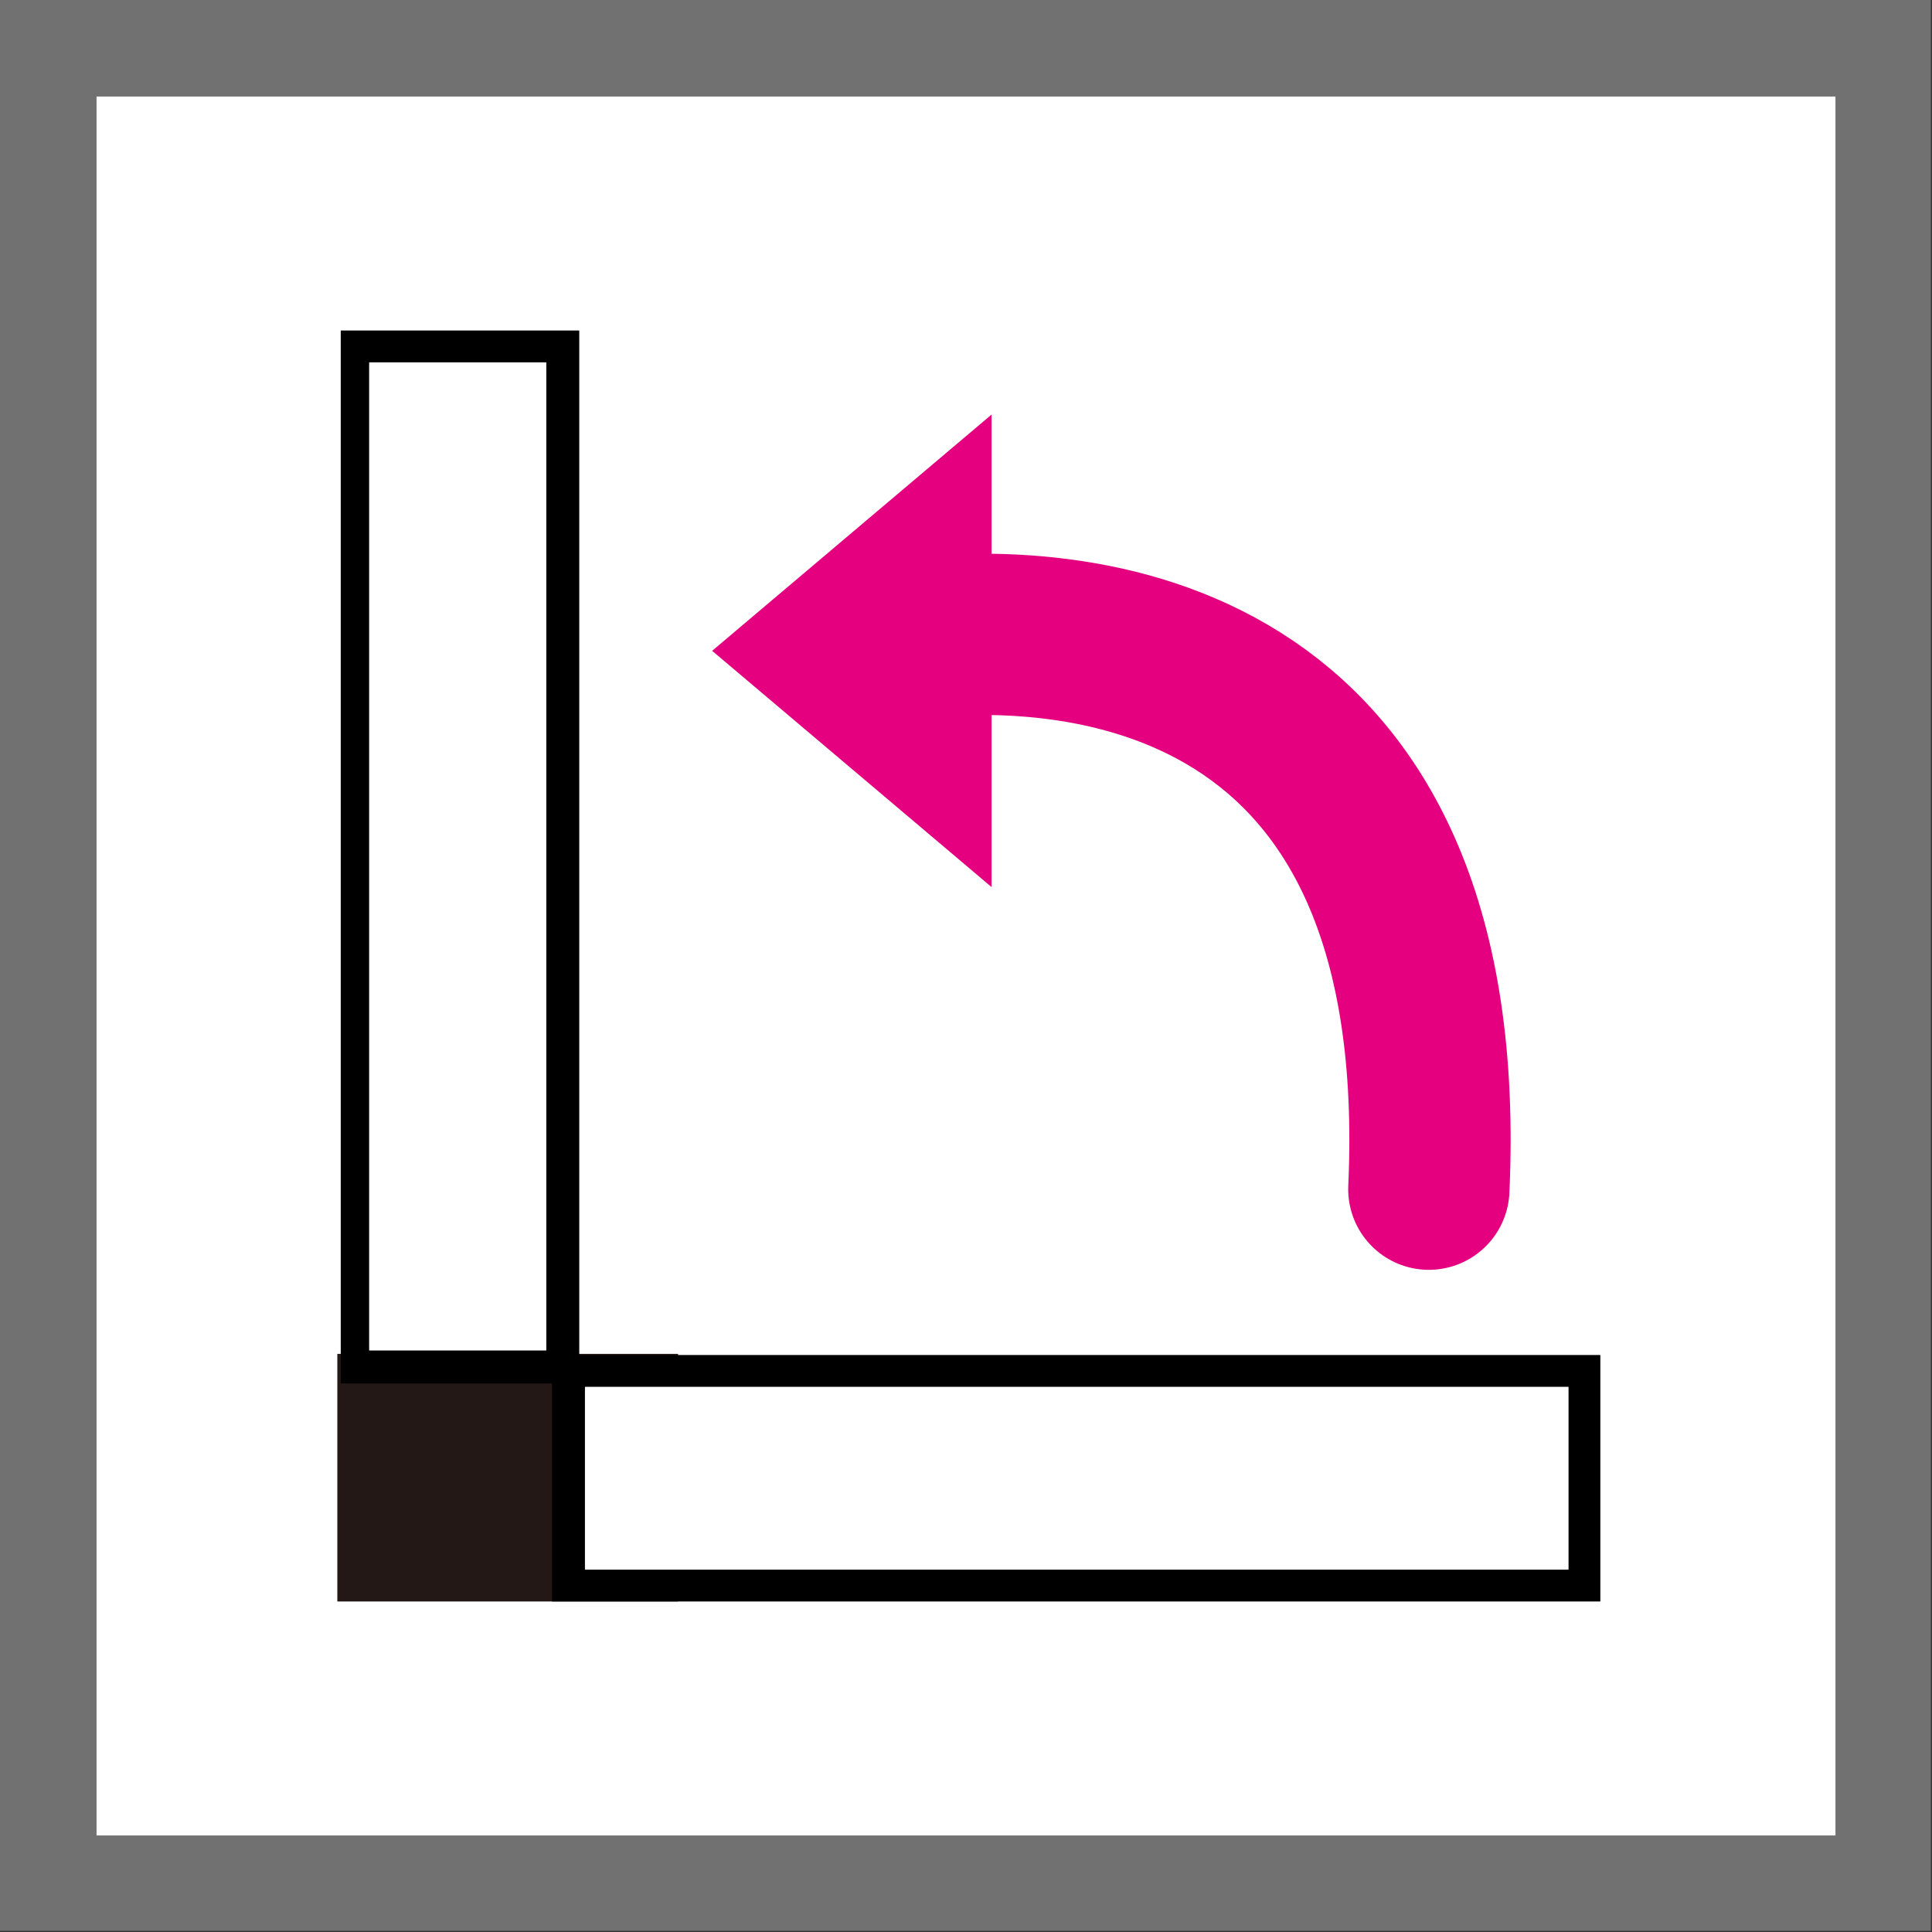 <svg xmlns="http://www.w3.org/2000/svg" viewBox="0 0 17.01 17.01"><rect x="0" y="0" width="17.01" height="17.01" fill="#333333" stroke="none"/><defs><style>.cls-1{fill:#fff}</style></defs><g id="レイヤー_2" data-name="レイヤー 2"><g id="レイヤー_1-2" data-name="レイヤー 1"><path class="cls-1" d="M.43.43h16.16v16.16H.43z"/><path d="M16.16.85v15.31H.85V.85h15.31M17 0H0v17h17V0z" fill="#727171"/><path fill="#231815" d="M2.97 11.92h3v2.18h-3z"/><path class="cls-1" d="M5.01 12.07h8.95v1.89H5.01z"/><path d="M13.81 12.21v1.61H5.15v-1.61h8.66m.28-.28H4.86v2.17h9.23v-2.17z"/><path class="cls-1" d="M3.11 3.05h1.85v8.98H3.11z"/><path d="M4.81 3.19v8.7H3.25v-8.7h1.56m.29-.28H3v9.27h2.1V2.91z"/><path d="M12.58 10.47c.21-4.63-2.9-5.06-4.65-4.84" fill="none" stroke="#e4007f" stroke-linecap="round" stroke-linejoin="round" stroke-width="1.42"/><path fill="#e4007f" d="M8.73 7.81L6.27 5.73l2.46-2.08v4.16z"/></g></g></svg>